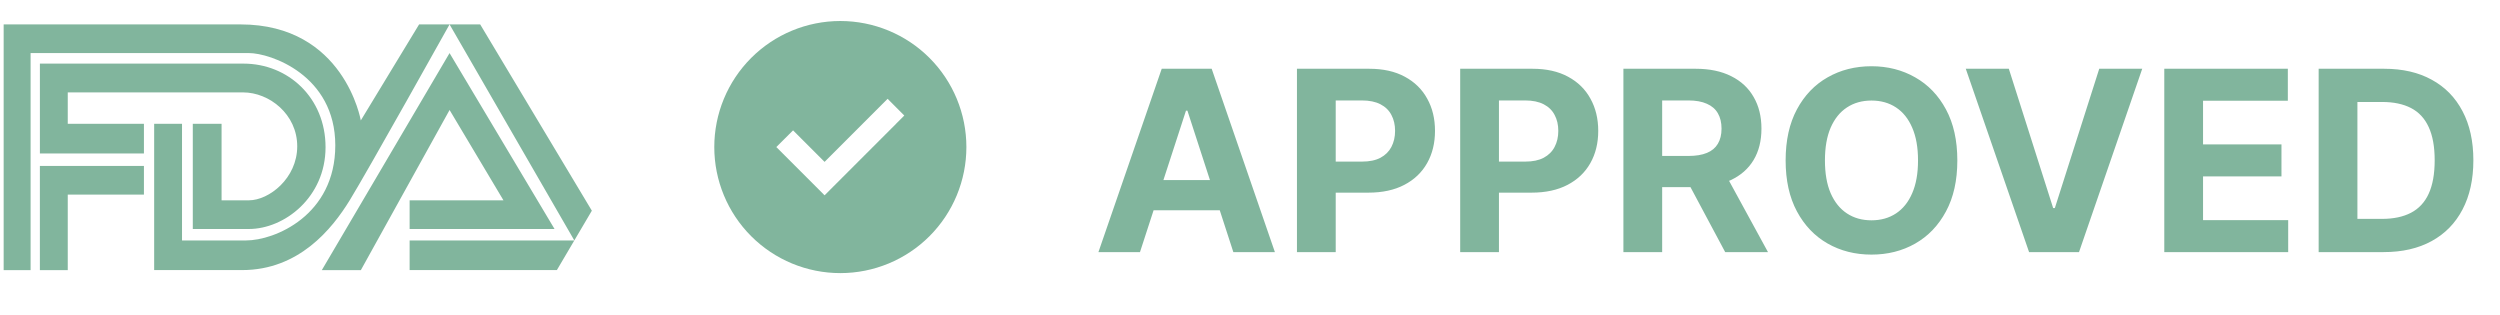 <svg width="119" height="15" viewBox="0 0 119 15" fill="none" xmlns="http://www.w3.org/2000/svg">
<path d="M54.263 12H52.285L55.298 3.273H57.676L60.685 12H58.707L56.521 5.267H56.453L54.263 12ZM54.139 8.57H58.81V10.01H54.139V8.57ZM61.735 12V3.273H65.178C65.84 3.273 66.404 3.399 66.87 3.652C67.336 3.902 67.691 4.25 67.935 4.696C68.183 5.139 68.306 5.651 68.306 6.23C68.306 6.81 68.181 7.321 67.931 7.764C67.681 8.207 67.319 8.553 66.844 8.8C66.373 9.047 65.802 9.17 65.131 9.17H62.937V7.692H64.833C65.188 7.692 65.481 7.631 65.711 7.509C65.944 7.384 66.117 7.212 66.231 6.993C66.347 6.771 66.406 6.517 66.406 6.23C66.406 5.94 66.347 5.688 66.231 5.472C66.117 5.253 65.944 5.084 65.711 4.964C65.478 4.842 65.183 4.781 64.825 4.781H63.58V12H61.735ZM69.505 12V3.273H72.948C73.61 3.273 74.174 3.399 74.64 3.652C75.106 3.902 75.461 4.25 75.705 4.696C75.952 5.139 76.076 5.651 76.076 6.23C76.076 6.81 75.951 7.321 75.701 7.764C75.451 8.207 75.088 8.553 74.614 8.8C74.142 9.047 73.571 9.17 72.901 9.17H70.706V7.692H72.603C72.958 7.692 73.25 7.631 73.481 7.509C73.713 7.384 73.887 7.212 74 6.993C74.117 6.771 74.175 6.517 74.175 6.23C74.175 5.94 74.117 5.688 74 5.472C73.887 5.253 73.713 5.084 73.481 4.964C73.248 4.842 72.952 4.781 72.594 4.781H71.35V12H69.505ZM77.274 12V3.273H80.717C81.376 3.273 81.939 3.391 82.405 3.626C82.874 3.859 83.23 4.19 83.474 4.619C83.722 5.045 83.845 5.547 83.845 6.124C83.845 6.703 83.72 7.202 83.47 7.619C83.22 8.034 82.858 8.352 82.383 8.574C81.912 8.795 81.341 8.906 80.671 8.906H78.365V7.423H80.372C80.724 7.423 81.017 7.375 81.25 7.278C81.483 7.182 81.656 7.037 81.77 6.844C81.886 6.651 81.945 6.411 81.945 6.124C81.945 5.834 81.886 5.589 81.77 5.391C81.656 5.192 81.481 5.041 81.246 4.939C81.013 4.834 80.719 4.781 80.364 4.781H79.119V12H77.274ZM81.987 8.028L84.156 12H82.119L79.997 8.028H81.987ZM93.169 7.636C93.169 8.588 92.989 9.398 92.628 10.065C92.27 10.733 91.781 11.243 91.162 11.595C90.546 11.945 89.852 12.119 89.082 12.119C88.307 12.119 87.611 11.943 86.994 11.591C86.378 11.239 85.891 10.729 85.533 10.061C85.175 9.393 84.996 8.585 84.996 7.636C84.996 6.685 85.175 5.875 85.533 5.207C85.891 4.54 86.378 4.031 86.994 3.682C87.611 3.33 88.307 3.153 89.082 3.153C89.852 3.153 90.546 3.33 91.162 3.682C91.781 4.031 92.27 4.54 92.628 5.207C92.989 5.875 93.169 6.685 93.169 7.636ZM91.298 7.636C91.298 7.02 91.206 6.5 91.021 6.077C90.84 5.653 90.582 5.332 90.25 5.114C89.918 4.895 89.528 4.786 89.082 4.786C88.636 4.786 88.247 4.895 87.915 5.114C87.582 5.332 87.324 5.653 87.139 6.077C86.957 6.5 86.867 7.02 86.867 7.636C86.867 8.253 86.957 8.773 87.139 9.196C87.324 9.619 87.582 9.94 87.915 10.159C88.247 10.378 88.636 10.487 89.082 10.487C89.528 10.487 89.918 10.378 90.25 10.159C90.582 9.94 90.84 9.619 91.021 9.196C91.206 8.773 91.298 8.253 91.298 7.636ZM95.62 3.273L97.73 9.903H97.811L99.924 3.273H101.97L98.961 12H96.584L93.571 3.273H95.62ZM103.02 12V3.273H108.901V4.794H104.865V6.874H108.598V8.395H104.865V10.479H108.918V12H103.02ZM113.462 12H110.368V3.273H113.487C114.365 3.273 115.121 3.447 115.754 3.797C116.388 4.143 116.875 4.642 117.216 5.293C117.56 5.943 117.732 6.722 117.732 7.628C117.732 8.537 117.56 9.318 117.216 9.972C116.875 10.625 116.385 11.126 115.746 11.476C115.109 11.825 114.348 12 113.462 12ZM112.213 10.419H113.385C113.93 10.419 114.389 10.322 114.761 10.129C115.136 9.933 115.418 9.631 115.605 9.222C115.795 8.81 115.891 8.278 115.891 7.628C115.891 6.983 115.795 6.456 115.605 6.047C115.418 5.638 115.138 5.337 114.766 5.143C114.393 4.95 113.935 4.854 113.389 4.854H112.213V10.419Z" fill="#81B59D"/>
<g clip-path="url(#clip0_782_1958)">
<path d="M1.456 12.857H0.174V1.162H11.448C16.393 1.162 17.174 5.733 17.174 5.733L19.949 1.162H22.857L28.172 10.029L26.507 12.856H19.498V11.445H27.338L21.399 1.162C21.399 1.162 17.486 8.169 16.646 9.534C15.806 10.899 14.227 12.856 11.524 12.856H7.338V5.894H8.664V11.445H11.715C13.065 11.445 15.96 10.262 15.96 6.918C15.96 3.573 12.865 2.526 11.848 2.526H1.456V12.855L1.456 12.857ZM1.898 12.857V7.897H6.851V9.262H3.225V12.857H1.898L1.898 12.857ZM6.851 7.305V5.894H3.225V4.398H11.569C12.82 4.398 14.148 5.439 14.148 6.964C14.148 8.488 12.805 9.535 11.848 9.535H10.547V5.894H9.177V10.9H11.848C13.54 10.9 15.496 9.389 15.496 7.009C15.496 4.653 13.717 3.028 11.59 3.028H1.899V7.305H6.851L6.851 7.305ZM15.319 12.857L21.399 2.527L26.396 10.9H19.498V9.535H23.965L21.4 5.235L17.177 12.857H15.319L15.319 12.857Z" fill="#81B59D"/>
</g>
<g clip-path="url(#clip1_782_1958)">
<path d="M40 13C41.591 13 43.117 12.368 44.243 11.243C45.368 10.117 46 8.591 46 7C46 5.409 45.368 3.883 44.243 2.757C43.117 1.632 41.591 1 40 1C38.409 1 36.883 1.632 35.757 2.757C34.632 3.883 34 5.409 34 7C34 8.591 34.632 10.117 35.757 11.243C36.883 12.368 38.409 13 40 13ZM42.648 5.898L39.648 8.898L39.25 9.297L38.852 8.898L37.352 7.398L36.953 7L37.75 6.205L38.148 6.604L39.25 7.705L41.852 5.102L42.25 4.703L43.044 5.5L42.646 5.898H42.648Z" fill="#81B59D"/>
</g>
<defs>
<clipPath id="clip0_782_1958">
<rect width="28.295" height="12" fill="white" transform="translate(0 1)"/>
</clipPath>
<clipPath id="clip1_782_1958">
<rect width="12" height="12" fill="white" transform="translate(34 1)"/>
</clipPath>
</defs>
</svg>
